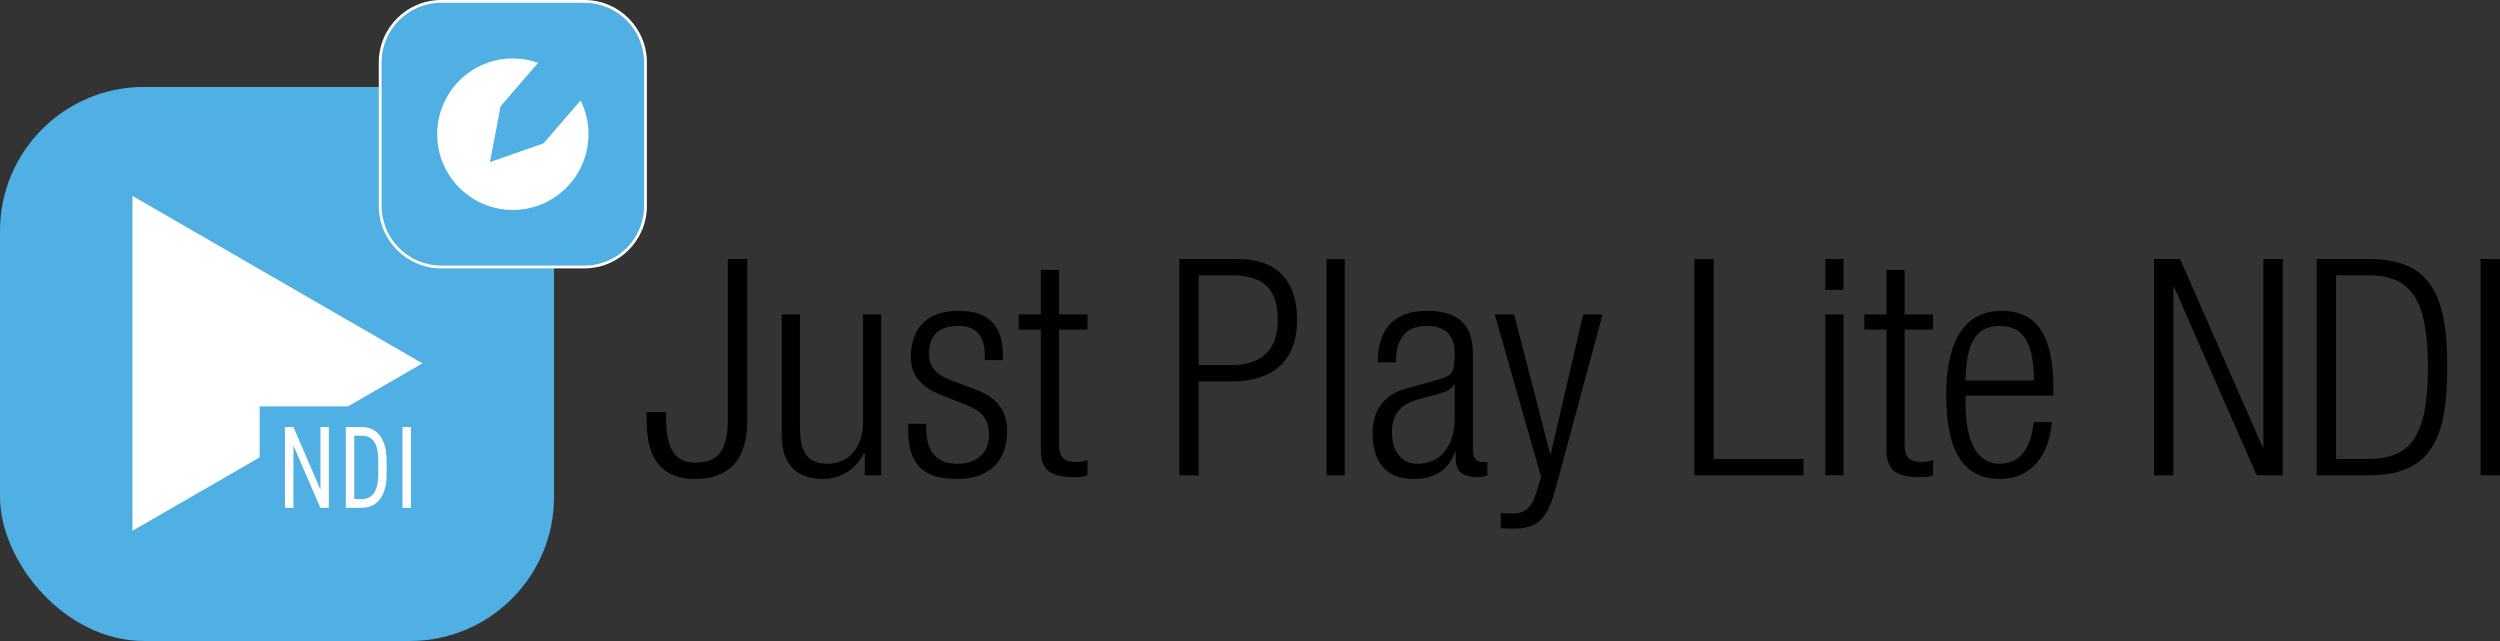 <?xml version="1.0" encoding="UTF-8"?>
<svg xmlns="http://www.w3.org/2000/svg" id="Layer_2" viewBox="0 0 1553.06 398.2">
  <rect x="0" y="0" width="1553.06" height="398.2" fill="#333333" stroke="none"/>
  <defs>
    <style>.cls-1{fill-rule:evenodd;}.cls-1,.cls-2{fill:#50afe3;}.cls-3{fill:#010101;}.cls-4{fill:#fff;}</style>
  </defs>
  <g id="Layer_1-2">
    <rect class="cls-2" y="54" width="344.19" height="344.19" rx="89.5" ry="89.5"></rect>
    <path class="cls-4" d="M82.28,121.71v208.04l180.16-104.02L82.28,121.71Z"></path>
    <rect class="cls-2" x="161.31" y="252.46" width="105" height="77.95"></rect>
    <path class="cls-4" d="M204.28,315.49h-5.28l-16.71-38.67v38.67h-5.28v-50.18h5.28l16.77,38.84v-38.84h5.22v50.18Z"></path>
    <path class="cls-4" d="M214.83,315.49v-50.18h9.95c4.87,0,8.66,1.83,11.35,5.5,2.7,3.67,4.04,8.82,4.04,15.46v8.41c0,6.64-1.37,11.77-4.1,15.39-2.73,3.62-6.7,5.43-11.9,5.43h-9.35ZM220.08,270.71v39.36h4.21c3.69,0,6.38-1.27,8.08-3.81,1.7-2.54,2.57-6.31,2.61-11.3v-8.9c0-5.29-.85-9.17-2.54-11.64-1.69-2.47-4.25-3.71-7.67-3.71h-4.7Z"></path>
    <path class="cls-4" d="M255.29,315.49h-5.25v-50.18h5.25v50.18Z"></path>
    <path class="cls-1" d="M400.99,38.82c0-20.94-16.99-37.94-37.91-37.94h-89c-20.92,0-37.91,17-37.91,37.94v89.09c0,20.94,16.99,37.94,37.91,37.94h89c20.92,0,37.91-17,37.91-37.94V38.82Z"></path>
    <path class="cls-4" d="M363.09,166.72h-89c-21.38,0-38.78-17.41-38.78-38.82V38.82c0-21.4,17.4-38.82,38.78-38.82h89c21.38,0,38.78,17.41,38.78,38.82v89.09c0,21.41-17.4,38.82-38.78,38.82ZM274.09,1.75c-20.42,0-37.03,16.63-37.03,37.07v89.09c0,20.44,16.61,37.07,37.03,37.07h89c20.42,0,37.03-16.63,37.03-37.07V38.82c0-20.44-16.61-37.07-37.03-37.07h-89Z"></path>
    <path class="cls-4" d="M360.68,62.38c3.14,6.31,4.91,13.44,4.91,20.98,0,25.99-21.05,47.05-47,47.05s-47-21.06-47-47.05,21.05-47.05,47-47.05c5.5,0,10.8.95,15.71,2.69l-23.33,27.03-6.59,34.64,33.25-11.59,23.06-26.7Z"></path>
    <path class="cls-3" d="M401.71,255.94h12.05v3.2c0,18.26,4.7,28.23,17.88,28.23s20.52-5.65,20.52-27.1v-99.38h12.05v100.7c0,23.15-10.73,35.95-32,35.95-19.2,0-30.49-9.98-30.49-36.14v-5.46Z"></path>
    <path class="cls-3" d="M485.66,195.33h11.3v70.39c0,16.19,5.46,22.4,17.32,22.4,12.8,0,21.83-10.16,21.83-25.6v-67.19h11.29v99.94h-10.17v-13.93h-.38c-5.65,11.1-15.43,16.19-25.6,16.19-15.25,0-25.6-7.91-25.6-26.73v-75.47Z"></path>
    <path class="cls-3" d="M585.04,245.58c-14.12-5.46-19.2-13.74-19.2-23.72,0-20.51,12.8-28.8,29.74-28.8,18.82,0,27.48,9.6,27.48,27.85v2.83h-11.3v-2.83c0-12.99-6.02-18.45-16.37-18.45-13.18,0-18.26,6.97-18.26,16.95,0,6.96,2.26,12.42,13.55,16.75l16.38,6.21c13.55,5.08,18.63,14.49,18.63,25.41,0,17.13-9.79,29.74-30.87,29.74s-30.68-8.47-30.68-31.06v-3.2h11.29v2.64c0,14.68,6.4,22.21,19.2,22.21,12.05,0,19.76-6.78,19.76-17.88,0-8.84-3.57-14.49-13.55-18.45l-15.81-6.21Z"></path>
    <path class="cls-3" d="M646.59,204.74h-13.74v-9.41h13.74v-27.67h11.29v27.67h17.69v9.41h-17.69v71.71c0,7.91,3.39,10.54,10.73,10.54,2.26,0,4.52-.38,6.96-1.12v9.41c-1.32.75-4.14,1.13-7.9,1.13-15.25,0-21.08-4.15-21.08-17.5v-74.16Z"></path>
    <path class="cls-3" d="M732.6,160.89h36.33c25.98,0,36.89,15.25,36.89,38.02,0,20.71-10.35,38.02-41.03,38.02h-20.14v58.35h-12.05v-134.39ZM744.65,226.76h20.52c16,0,28.61-7.15,28.61-27.85s-10.16-27.85-28.61-27.85h-20.52v55.71Z"></path>
    <path class="cls-3" d="M824.08,160.89h11.29v134.39h-11.29v-134.39Z"></path>
    <path class="cls-3" d="M855.89,225.07c0-20.52,9.79-32,30.87-32s28.23,10.73,28.23,26.54v59.1c0,5.65,1.88,8.28,5.83,8.28h3.2v8.28c-2.07.75-3.76,1.13-5.27,1.13-8.85,0-14.49-2.07-14.49-12.42v-3.39h-.38c-4.52,13.18-14.68,16.95-25.78,16.95-17.51,0-25.41-10.92-25.41-28.24,0-13.18,6.02-23.72,20.14-27.67l21.27-6.02c7.91-2.26,9.6-4.14,9.6-15.81,0-12.8-7.15-17.32-17.32-17.32-13.37,0-19.2,8.1-19.2,22.59h-11.29ZM903.7,238.81h-.38c-1.13,3.39-7.53,5.46-12.05,6.59l-9.41,2.45c-11.29,3.01-17.13,8.84-17.13,20.7s6.02,19.58,15.81,19.58c13.74,0,23.15-10.35,23.15-28.23v-21.08Z"></path>
    <path class="cls-3" d="M928.54,195.33h12.05l22.4,86.58h.38l20.14-86.58h12.05l-29.17,108.04c-5.27,19.57-11.29,25.03-26.54,25.03-3.01,0-5.27-.18-7.53-.37v-9.41c2.45.19,4.9.38,7.34.38,6.97,0,11.67-2.82,14.87-13.37l2.82-9.41-28.8-100.89Z"></path>
    <path class="cls-3" d="M1052.58,160.89h12.05v124.23h55.72v10.16h-67.76v-134.39Z"></path>
    <path class="cls-3" d="M1133.89,160.89h11.29v19.2h-11.29v-19.2ZM1133.89,195.33h11.29v99.94h-11.29v-99.94Z"></path>
    <path class="cls-3" d="M1171.91,204.74h-13.74v-9.41h13.74v-27.67h11.29v27.67h17.69v9.41h-17.69v71.71c0,7.91,3.39,10.54,10.73,10.54,2.26,0,4.52-.38,6.96-1.12v9.41c-1.32.75-4.14,1.13-7.9,1.13-15.25,0-21.08-4.15-21.08-17.5v-74.16Z"></path>
    <path class="cls-3" d="M1274.68,262.15c-1.69,21.27-13.37,35.38-32.18,35.38-21.08,0-33.5-14.68-33.5-52.33,0-34.63,12.42-52.14,34.44-52.14s32.19,15.24,32.19,48.56v4.14h-54.58v4.7c0,28.8,10.16,37.65,21.27,37.65,11.86,0,19.2-8.47,21.08-25.97h11.29ZM1263.58,236.36c-.38-24.85-7.34-33.88-21.27-33.88s-20.89,9.04-21.27,33.88h42.54Z"></path>
    <path class="cls-3" d="M1338.11,160.89h16.19l51.38,117.07h.38v-117.07h12.05v134.39h-16.19l-51.38-117.08h-.37v117.08h-12.05v-134.39Z"></path>
    <path class="cls-3" d="M1439.19,160.89h32.38c39.14,0,48.75,23.34,48.75,67.19s-9.6,67.2-48.75,67.2h-32.38v-134.39ZM1451.23,285.11h19.58c26.35,0,37.45-13.18,37.45-56.85s-11.1-57.22-37.45-57.22h-19.58v114.06Z"></path>
    <path class="cls-3" d="M1541.01,160.89h12.05v134.39h-12.05v-134.39Z"></path>
  </g>
</svg>

